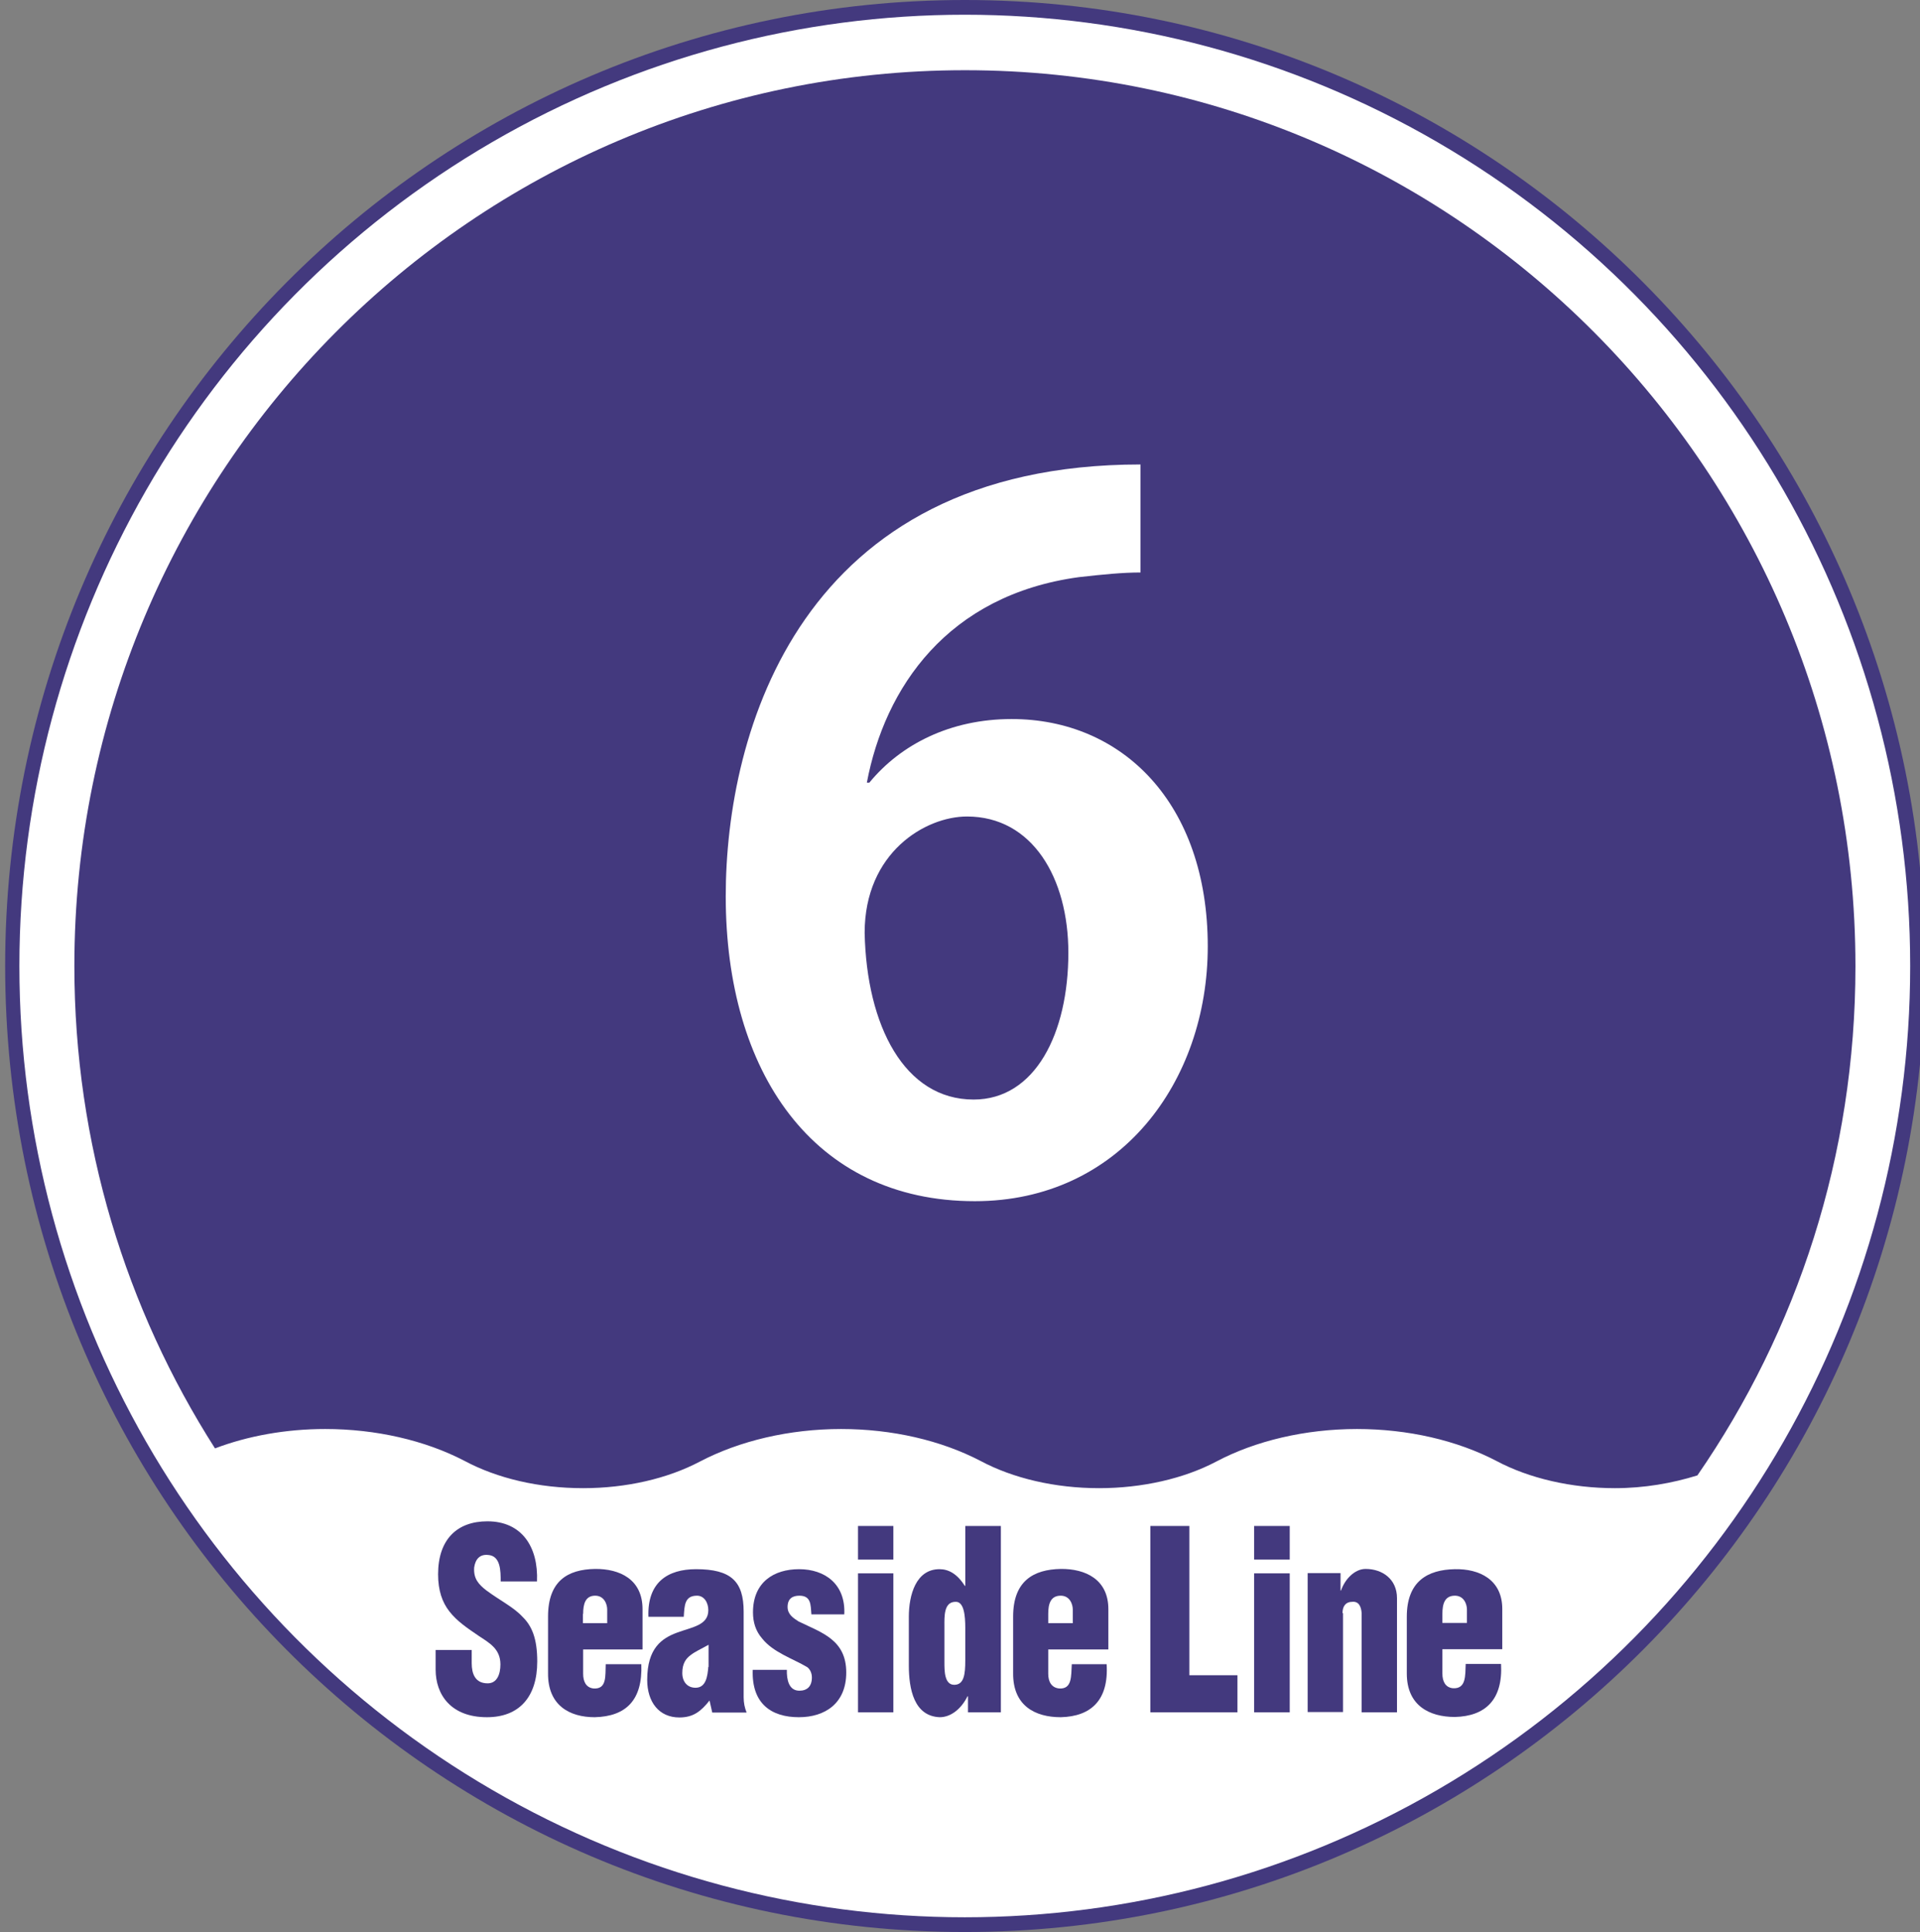 <?xml version="1.0" encoding="utf-8"?>
<!-- Generator: Adobe Illustrator 25.4.3, SVG Export Plug-In . SVG Version: 6.00 Build 0)  -->
<svg version="1.1" id="レイヤー_1" xmlns="http://www.w3.org/2000/svg" xmlns:xlink="http://www.w3.org/1999/xlink" x="0px"
	 y="0px" viewBox="0 0 78.23 78.7" style="enable-background:new 0 0 78.23 78.7;" xml:space="preserve">
<rect x="0" y="0" width="78.23" height="78.7" fill="#808080" stroke="none"/>
<path style="fill:#43397E;" d="M78.43,39.35c0,21.74-17.52,39.35-39.12,39.35C17.69,78.7,0.21,61.1,0.21,39.35
	C0.21,17.62,17.69,0,39.31,0C60.92,0,78.43,17.62,78.43,39.35z"/>
<ellipse style="fill:#FFFFFF;" cx="39.31" cy="39.35" rx="38.52" ry="38.75"/>
<path style="fill:#43397E;" d="M18.93,59.51c1.33,0.71,3.02,1.11,4.83,1.11c1.76,0,3.44-0.39,4.75-1.08
	c1.62-0.85,3.66-1.33,5.76-1.33c2.07,0,4.07,0.46,5.68,1.3c1.33,0.71,3.04,1.11,4.83,1.11c1.76,0,3.46-0.39,4.77-1.08
	c1.6-0.85,3.64-1.33,5.74-1.33c2.07,0,4.07,0.46,5.68,1.3c1.33,0.71,3.06,1.11,4.83,1.11c1.19,0,2.33-0.2,3.36-0.52
	c4.06-5.88,6.44-13.02,6.44-20.74c0-20.15-16.25-36.5-36.28-36.5S3.03,19.2,3.03,39.35c0,7.24,2.11,13.98,5.73,19.65
	c1.34-0.51,2.89-0.79,4.49-0.79C15.31,58.21,17.32,58.67,18.93,59.51z"/>
<path style="fill:#43397E;" d="M19.84,69.95c1.31,0,2.05-0.82,2.05-2.27c0-0.94-0.22-1.45-0.6-1.82c-0.37-0.4-0.9-0.65-1.48-1.08
	c-0.32-0.25-0.52-0.48-0.49-0.93c0.05-0.34,0.23-0.54,0.56-0.51c0.52,0.03,0.52,0.65,0.52,1.08h1.48c0.06-1.42-0.63-2.45-2.02-2.45
	c-1.23,0-2.01,0.73-2.01,2.16c0,0.66,0.17,1.14,0.46,1.51c0.31,0.4,0.73,0.68,1.2,1c0.42,0.28,0.88,0.52,0.88,1.16
	c0,0.4-0.14,0.77-0.52,0.77c-0.51,0-0.65-0.39-0.65-0.82v-0.54h-1.47v0.8C17.75,69.03,18.37,69.95,19.84,69.95z"/>
<path style="fill-rule:evenodd;clip-rule:evenodd;fill:#43397E;" d="M23.76,65.74c0-0.4,0.09-0.74,0.49-0.74
	c0.37,0,0.49,0.35,0.49,0.56v0.56h-0.99V65.74z M24.23,69.95c1.27-0.03,1.96-0.69,1.9-2.16h-1.45c-0.02,0.48,0.05,1.02-0.49,0.99
	c-0.31-0.03-0.43-0.28-0.43-0.6v-0.99h2.42v-1.64c0-1.22-0.93-1.65-1.94-1.64c-1.11,0.02-1.91,0.49-1.91,1.94v2.31
	C22.32,69.48,23.22,69.95,24.23,69.95z"/>
<path style="fill-rule:evenodd;clip-rule:evenodd;fill:#43397E;" d="M28.86,67.9c-0.03,0.37-0.09,0.85-0.52,0.85
	c-0.34,0-0.54-0.25-0.54-0.6c0-0.39,0.15-0.59,0.34-0.73c0.19-0.15,0.43-0.25,0.73-0.42V67.9z M27.6,66.5
	c-0.63,0.23-1.23,0.63-1.23,1.93c0,0.9,0.48,1.53,1.31,1.53c0.57,0,0.88-0.25,1.23-0.69l0.11,0.49h1.4c-0.08-0.2-0.12-0.4-0.12-0.62
	v-3.49c0-1.23-0.51-1.73-1.94-1.73c-1.16,0-1.99,0.54-1.94,1.94h1.44C27.89,65.4,27.89,65,28.4,65c0.29,0,0.46,0.28,0.46,0.59
	C28.86,66.2,28.23,66.27,27.6,66.5z"/>
<path style="fill:#43397E;" d="M32.55,69.95c1.06,0,1.93-0.56,1.93-1.82c0-1.34-1-1.62-1.94-2.08c-0.22-0.14-0.45-0.29-0.45-0.59
	c0-0.34,0.2-0.46,0.48-0.46c0.48,0,0.46,0.37,0.49,0.76h1.34c0.06-1.23-0.79-1.84-1.84-1.84c-1.02,0-1.88,0.52-1.88,1.76
	c0,0.4,0.11,0.76,0.37,1.06c0.45,0.57,1.25,0.82,1.84,1.17c0.12,0.09,0.19,0.25,0.19,0.42c0,0.37-0.2,0.54-0.51,0.54
	c-0.43,0-0.52-0.45-0.51-0.85h-1.39C30.62,69.4,31.43,69.95,32.55,69.95z"/>
<rect x="34.96" y="62.16" style="fill:#43397E;" width="1.44" height="1.37"/>
<rect x="34.96" y="64.09" style="fill:#43397E;" width="1.44" height="5.66"/>
<path style="fill-rule:evenodd;clip-rule:evenodd;fill:#43397E;" d="M38.93,65.25c0.35-0.02,0.4,0.57,0.4,1.06v1.33
	c0,0.56-0.05,0.99-0.45,0.99c-0.4,0-0.4-0.57-0.4-0.91v-1.48C38.48,65.86,38.45,65.25,38.93,65.25z M38.29,69.95
	c0.43,0,0.86-0.31,1.13-0.85h0.02v0.65h1.34v-7.59h-1.45v2.44h-0.02c-0.31-0.49-0.66-0.68-1.03-0.68c-0.96,0-1.25,1.05-1.25,1.94
	v1.98C37.03,68.8,37.24,69.91,38.29,69.95z"/>
<path style="fill-rule:evenodd;clip-rule:evenodd;fill:#43397E;" d="M42.71,65.74c0-0.4,0.09-0.74,0.51-0.74
	c0.37,0,0.49,0.35,0.49,0.56v0.56h-1V65.74z M43.22,69.95c1.23-0.03,1.96-0.69,1.87-2.16h-1.42c-0.03,0.48,0.02,1.02-0.51,0.99
	c-0.32-0.03-0.45-0.28-0.45-0.6v-0.99h2.45v-1.64c0-1.22-0.94-1.65-1.94-1.64c-1.11,0.02-1.94,0.49-1.94,1.94v2.31
	C41.27,69.48,42.17,69.95,43.22,69.95z"/>
<polygon style="fill:#43397E;" points="50.42,68.24 48.46,68.24 48.46,62.16 46.87,62.16 46.87,69.75 50.42,69.75 "/>
<rect x="51.1" y="64.09" style="fill:#43397E;" width="1.45" height="5.66"/>
<rect x="51.1" y="62.16" style="fill:#43397E;" width="1.45" height="1.37"/>
<path style="fill:#43397E;" d="M54.7,65.71c0-0.29,0.14-0.46,0.39-0.46c0.28-0.03,0.37,0.2,0.39,0.46v4.04h1.44v-4.65
	c0-0.77-0.59-1.19-1.28-1.19c-0.45,0-0.85,0.43-1,0.88h-0.02v-0.71h-1.34v5.66h1.44V65.71z"/>
<path style="fill-rule:evenodd;clip-rule:evenodd;fill:#43397E;" d="M59.77,66.11h-1v-0.37c0-0.4,0.09-0.74,0.51-0.74
	c0.37,0,0.49,0.35,0.49,0.56V66.11z M59.28,63.92c-1.11,0.02-1.96,0.49-1.96,1.94v2.31c0,1.3,0.91,1.77,1.96,1.77
	c1.23-0.03,1.96-0.69,1.88-2.16h-1.44c-0.02,0.48,0.02,1.02-0.52,0.99c-0.31-0.03-0.43-0.28-0.43-0.6v-0.99h2.44v-1.64
	C61.21,64.34,60.27,63.9,59.28,63.92z"/>
<g>
	<path style="fill:#FFFFFF;" d="M35.43,31.87c1.27-1.54,3.28-2.58,5.79-2.58c4.51,0,7.99,3.43,7.99,9.26
		c0,5.52-3.59,10.38-9.49,10.38c-6.6,0-10.15-5.28-10.15-12.42c0-6.67,3.01-17.59,16.9-17.59v4.4c-0.73,0-1.54,0.08-2.51,0.19
		c-5.36,0.73-7.91,4.51-8.64,8.37H35.43z M43.53,38.81c0-3.05-1.47-5.55-4.13-5.55c-1.7,0-4.17,1.47-4.17,4.74
		c0.08,3.78,1.62,6.79,4.44,6.79C42.18,44.79,43.53,42.09,43.53,38.81z"/>
</g>
</svg>
